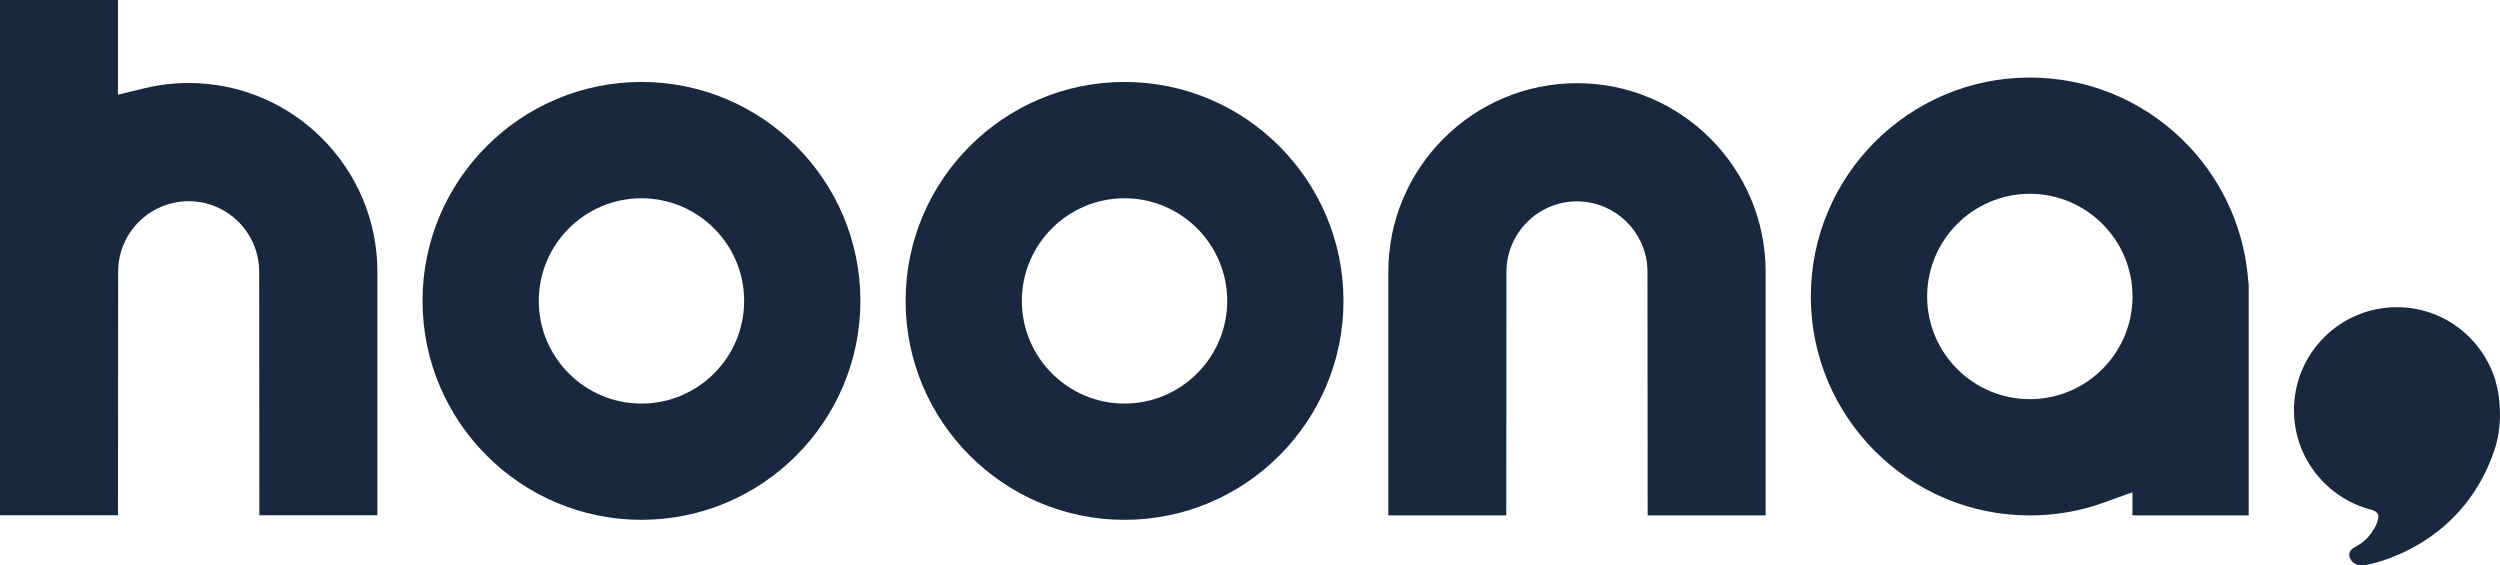 <?xml version="1.0" encoding="UTF-8"?>
<svg id="Calque_2" data-name="Calque 2" xmlns="http://www.w3.org/2000/svg" viewBox="0 0 408.79 92.44">
  <defs>
    <style>
      .cls-1 {
        fill: #17283f;
      }
    </style>
  </defs>
  <g id="Calque_1-2" data-name="Calque 1">
    <g>
      <path class="cls-1" d="M408.69,65.77c-.07-.98-.23-1.94-.47-2.86-.07-.28-.13-.52-.19-.71-.02-.07-.04-.14-.06-.21-.06-.19-.09-.3-.09-.3h-.01c-2.24-6.66-8.53-11.46-15.94-11.46-9.3,0-16.83,7.54-16.83,16.83,0,7.86,5.4,14.44,12.68,16.3h-.01s1.31.32,1.12,1.21v.04c-.08.51-.26,1.16-.67,1.83-1.2,1.97-2.14,2.43-3.4,3.17,0,0-1.01.57-.58,1.61.43,1.02,1.41,1.42,2.88,1.12,1.59-.33,15.07-3.28,20.46-17.89.06-.16.09-.3.15-.45.02-.05.04-.11.07-.16,1.04-2.94,1.11-5.84.89-8.07"/>
      <path class="cls-1" d="M331.91,65.27c-9.26,0-16.79-7.53-16.79-16.79s7.53-16.79,16.79-16.79,16.79,7.53,16.79,16.79-7.54,16.79-16.79,16.79M367.52,44.85c-.84-8.33-4.63-16.15-10.68-22.03-6.73-6.54-15.58-10.14-24.94-10.14-19.74,0-35.8,16.06-35.8,35.8s16.06,35.8,35.8,35.8c4.17,0,8.23-.7,12.08-2.09l4.71-1.7v3.79h19.01v-37.72l-.03-.24-.15-1.47Z"/>
      <path class="cls-1" d="M257.87,13.6c-17.02,0-30.86,13.84-30.86,30.86v39.82h19.29l.03-39.82c0-6.36,5.18-11.53,11.53-11.53s11.53,5.18,11.53,11.53l.03,39.82h19.29v-39.82c.01-17.02-13.83-30.86-30.84-30.86"/>
      <path class="cls-1" d="M183.88,65.99c-9.26,0-16.79-7.53-16.79-16.79s7.53-16.78,16.79-16.78,16.79,7.53,16.79,16.78-7.54,16.79-16.79,16.79M183.88,13.4c-19.74,0-35.8,16.06-35.8,35.8s16.06,35.8,35.8,35.8,35.8-16.06,35.8-35.8-16.06-35.8-35.8-35.8"/>
      <path class="cls-1" d="M104.89,65.99c-9.26,0-16.79-7.53-16.79-16.79s7.53-16.78,16.79-16.78,16.79,7.53,16.79,16.78c0,9.26-7.53,16.79-16.79,16.79M104.89,13.4c-19.74,0-35.8,16.06-35.8,35.8s16.06,35.8,35.8,35.8,35.8-16.06,35.8-35.8S124.64,13.4,104.89,13.4"/>
      <path class="cls-1" d="M30.85,13.57c-2.43,0-4.86.29-7.22.86l-4.34,1.05V0H0v84.25h19.29l.03-39.82c0-6.36,5.17-11.53,11.53-11.53s11.53,5.18,11.53,11.53l.03,39.82h19.3v-39.82c0-17.02-13.84-30.86-30.86-30.86"/>
    </g>
  </g>
</svg>